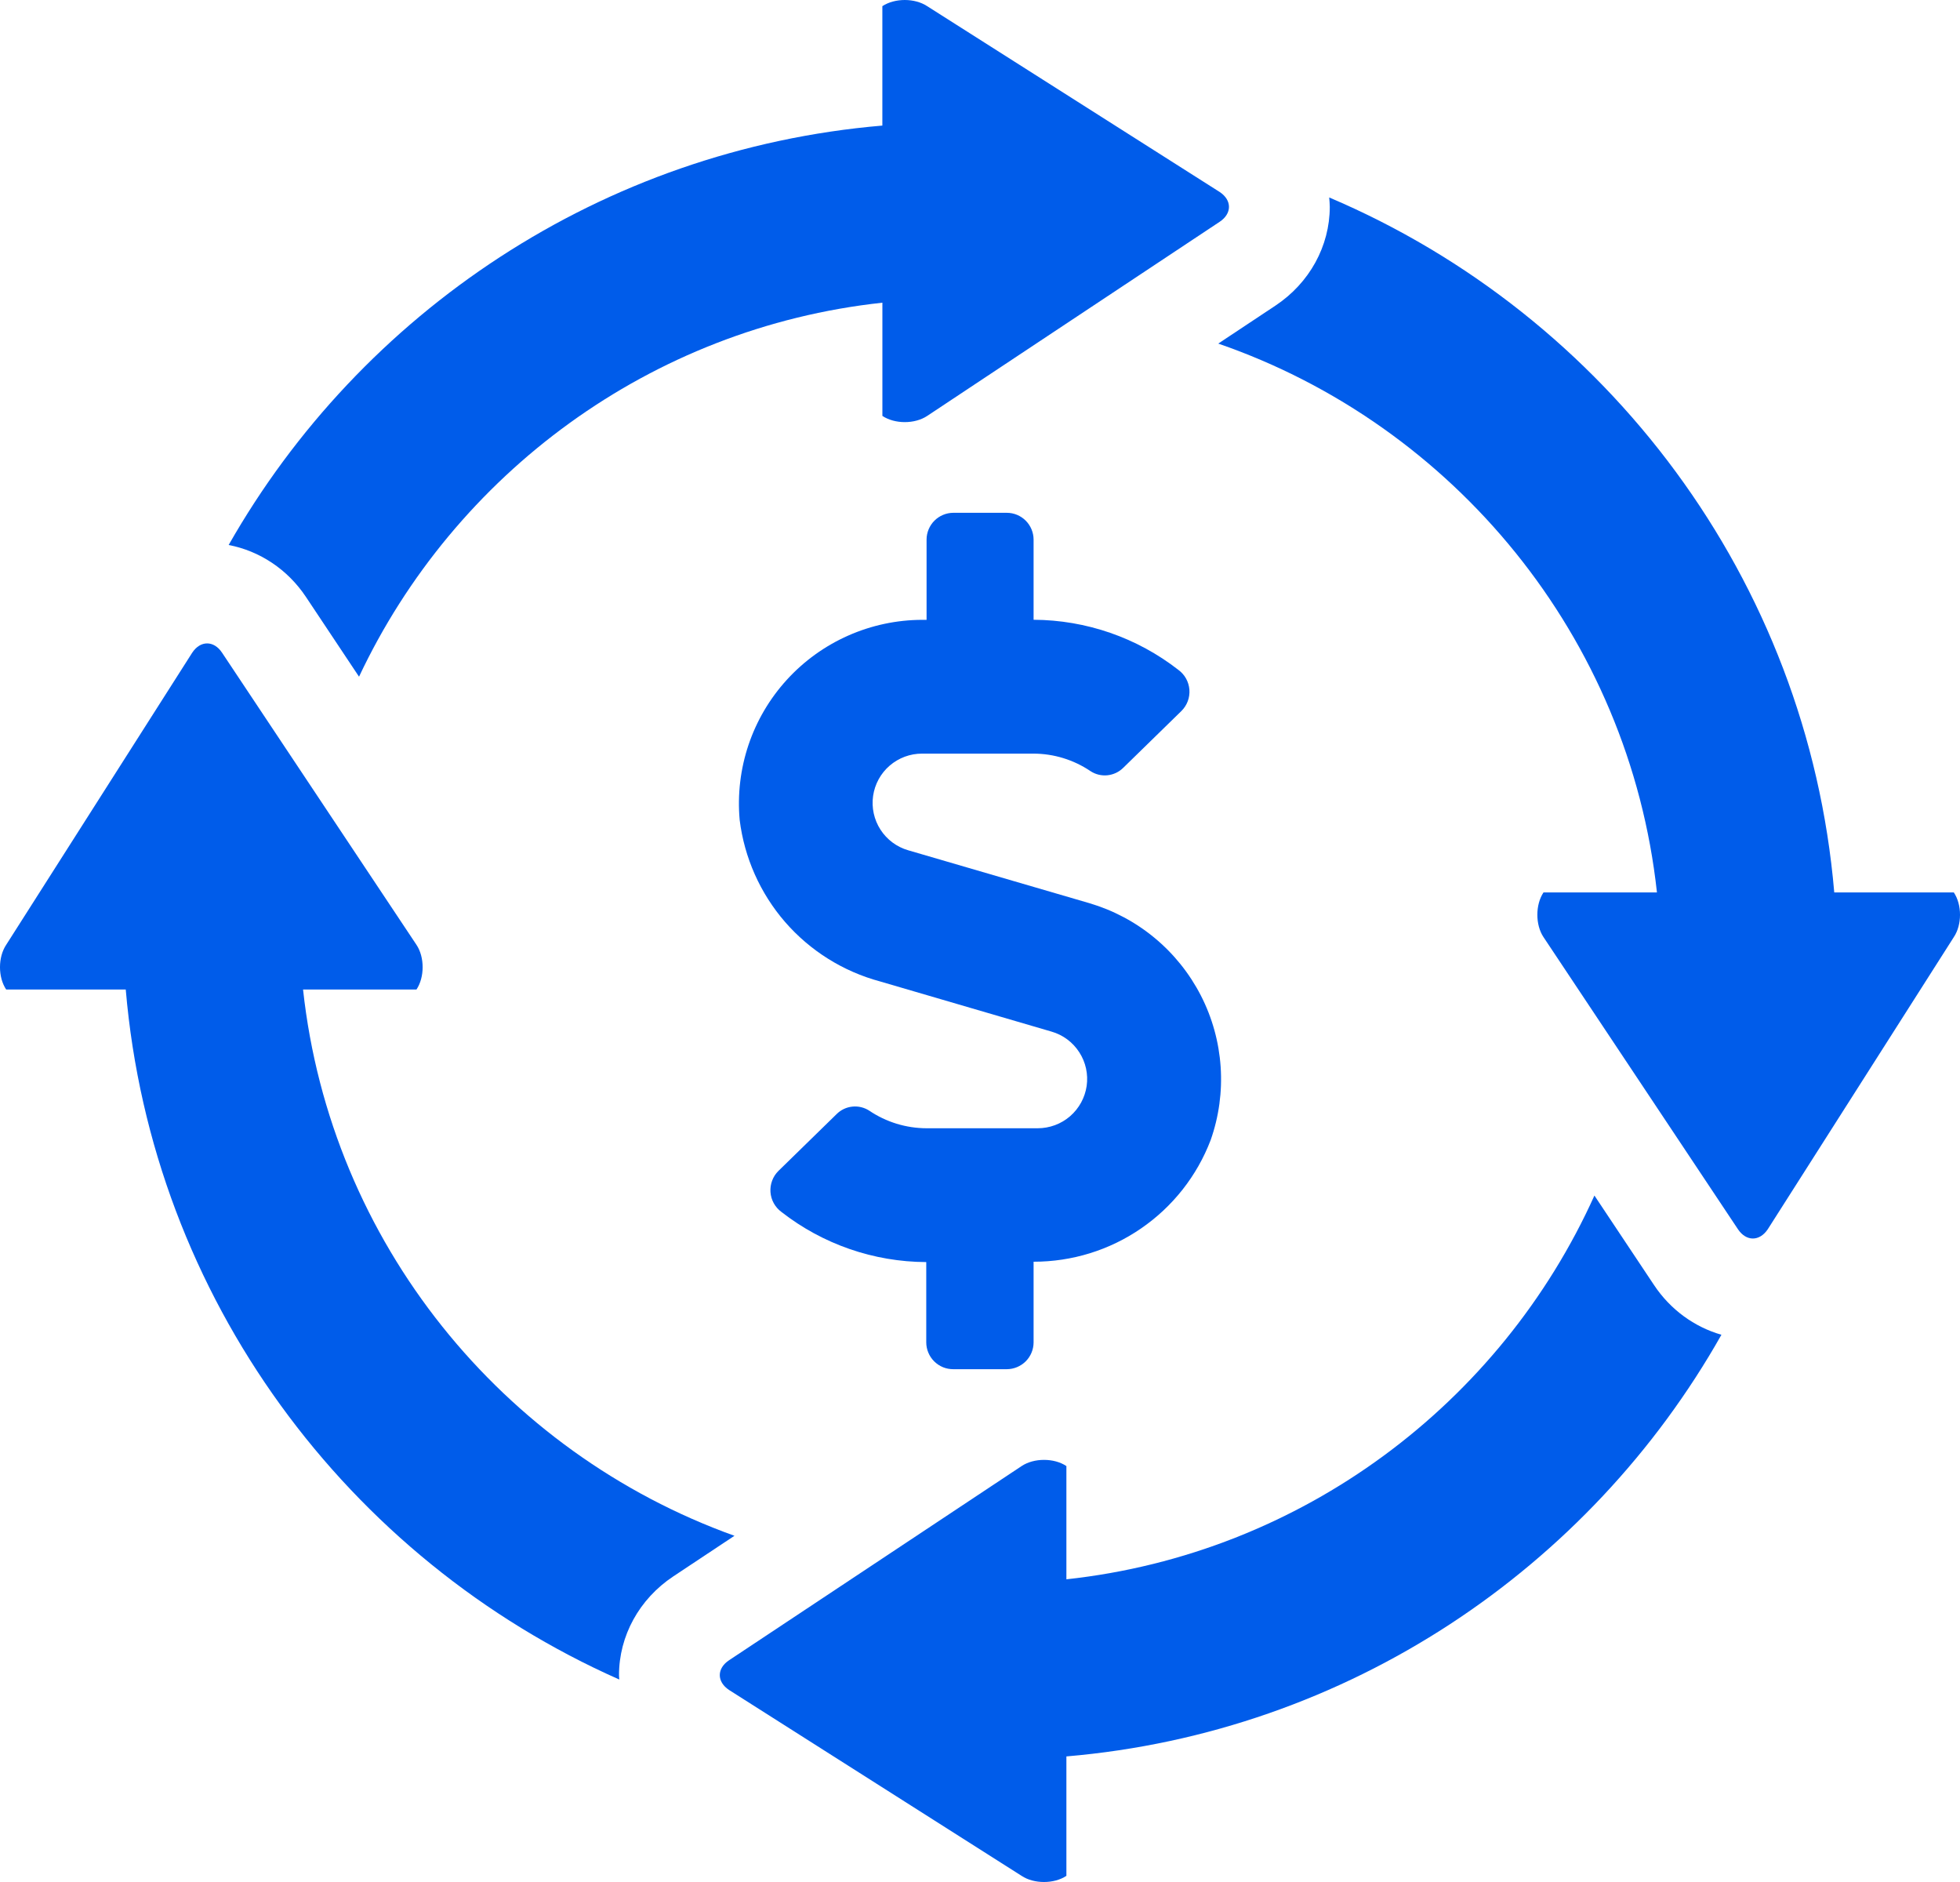<svg width="50" height="48" viewBox="0 0 50 48" fill="none" xmlns="http://www.w3.org/2000/svg">
<path d="M7.805 15.225L9.159 17.259C11.592 12.093 16.592 8.36 22.51 7.72V10.608C22.668 10.713 22.875 10.766 23.081 10.766C23.289 10.766 23.495 10.713 23.653 10.608L31.115 5.656C31.43 5.446 31.43 5.106 31.115 4.897L23.652 0.157C23.494 0.053 23.288 0 23.081 0C22.874 0 22.667 0.053 22.509 0.157V3.203C15.359 3.811 9.207 7.969 5.833 13.9C6.622 14.051 7.336 14.52 7.805 15.225Z" fill="#005CEA"/>
<path d="M7.731 25.238H10.624C10.834 24.923 10.834 24.412 10.624 24.097L5.664 16.646C5.559 16.488 5.421 16.41 5.284 16.41C5.146 16.41 5.009 16.488 4.904 16.646L0.158 24.097C-0.053 24.413 -0.053 24.924 0.158 25.238H3.208C3.879 33.109 8.871 39.767 15.798 42.836C15.796 42.798 15.791 42.761 15.791 42.724C15.791 41.723 16.308 40.782 17.175 40.206L18.736 39.17C12.818 37.045 8.432 31.687 7.731 25.238Z" fill="#005CEA"/>
<path d="M42.194 32.774L40.674 30.492C38.287 35.788 33.218 39.628 27.204 40.28V37.392C27.047 37.286 26.84 37.234 26.632 37.234C26.425 37.234 26.219 37.287 26.061 37.392L18.599 42.344C18.283 42.554 18.283 42.893 18.599 43.103L26.061 47.843C26.218 47.948 26.425 48 26.632 48C26.84 48 27.046 47.948 27.204 47.843V44.797C34.379 44.187 40.547 40.004 43.914 34.043C43.226 33.845 42.613 33.404 42.194 32.774Z" fill="#005CEA"/>
<path d="M49.842 22.761H46.792C46.111 14.779 40.988 8.043 33.908 5.036C33.914 5.116 33.923 5.195 33.923 5.276C33.922 6.277 33.405 7.218 32.538 7.794L31.078 8.763C37.09 10.84 41.561 16.245 42.269 22.761H39.375C39.166 23.076 39.166 23.587 39.375 23.901L44.336 31.352C44.441 31.509 44.579 31.588 44.716 31.588C44.853 31.588 44.991 31.509 45.096 31.352L49.842 23.901C50.053 23.587 50.053 23.076 49.842 22.761Z" fill="#005CEA"/>
<path d="M27.786 23.034L23.168 21.686C22.877 21.602 22.626 21.415 22.461 21.16C22.297 20.905 22.23 20.6 22.273 20.3C22.316 20 22.466 19.725 22.696 19.527C22.926 19.329 23.22 19.22 23.523 19.221H26.36C26.88 19.221 27.389 19.377 27.821 19.669C27.948 19.752 28.101 19.789 28.252 19.773C28.404 19.757 28.546 19.69 28.654 19.583L30.14 18.132C30.21 18.062 30.265 17.977 30.3 17.884C30.335 17.791 30.349 17.691 30.342 17.592C30.334 17.492 30.306 17.396 30.258 17.309C30.21 17.222 30.143 17.146 30.063 17.087C29.007 16.263 27.707 15.813 26.367 15.807V13.76C26.366 13.58 26.294 13.407 26.166 13.279C26.038 13.151 25.865 13.079 25.684 13.079H24.317C24.137 13.08 23.964 13.153 23.837 13.28C23.71 13.408 23.638 13.58 23.637 13.76V15.809H23.526C22.876 15.81 22.233 15.947 21.639 16.21C21.044 16.473 20.511 16.857 20.073 17.337C19.635 17.817 19.302 18.382 19.095 18.997C18.888 19.613 18.811 20.264 18.869 20.911C18.988 21.875 19.392 22.782 20.029 23.517C20.667 24.25 21.51 24.778 22.45 25.031L26.825 26.311C27.117 26.395 27.368 26.582 27.532 26.837C27.697 27.091 27.764 27.397 27.721 27.697C27.677 27.997 27.527 28.271 27.297 28.47C27.068 28.668 26.774 28.776 26.471 28.776H23.637C23.116 28.775 22.607 28.619 22.176 28.328C22.048 28.245 21.896 28.208 21.744 28.224C21.593 28.239 21.451 28.306 21.343 28.414L19.857 29.865C19.786 29.935 19.732 30.019 19.697 30.113C19.662 30.206 19.648 30.306 19.655 30.405C19.662 30.504 19.691 30.601 19.739 30.688C19.787 30.775 19.854 30.851 19.934 30.91C20.989 31.734 22.29 32.184 23.629 32.189V34.236C23.629 34.326 23.647 34.416 23.682 34.499C23.716 34.582 23.767 34.657 23.831 34.721C23.895 34.785 23.971 34.835 24.054 34.87C24.137 34.904 24.227 34.921 24.317 34.921H25.684C25.865 34.92 26.038 34.848 26.166 34.721C26.294 34.593 26.366 34.42 26.367 34.239V32.18C27.346 32.181 28.303 31.886 29.109 31.331C29.916 30.777 30.535 29.992 30.884 29.078C31.095 28.479 31.182 27.843 31.139 27.21C31.096 26.576 30.925 25.957 30.635 25.392C30.345 24.827 29.943 24.326 29.454 23.921C28.964 23.515 28.397 23.214 27.786 23.034Z" fill="#005CEA"/>
</svg>
